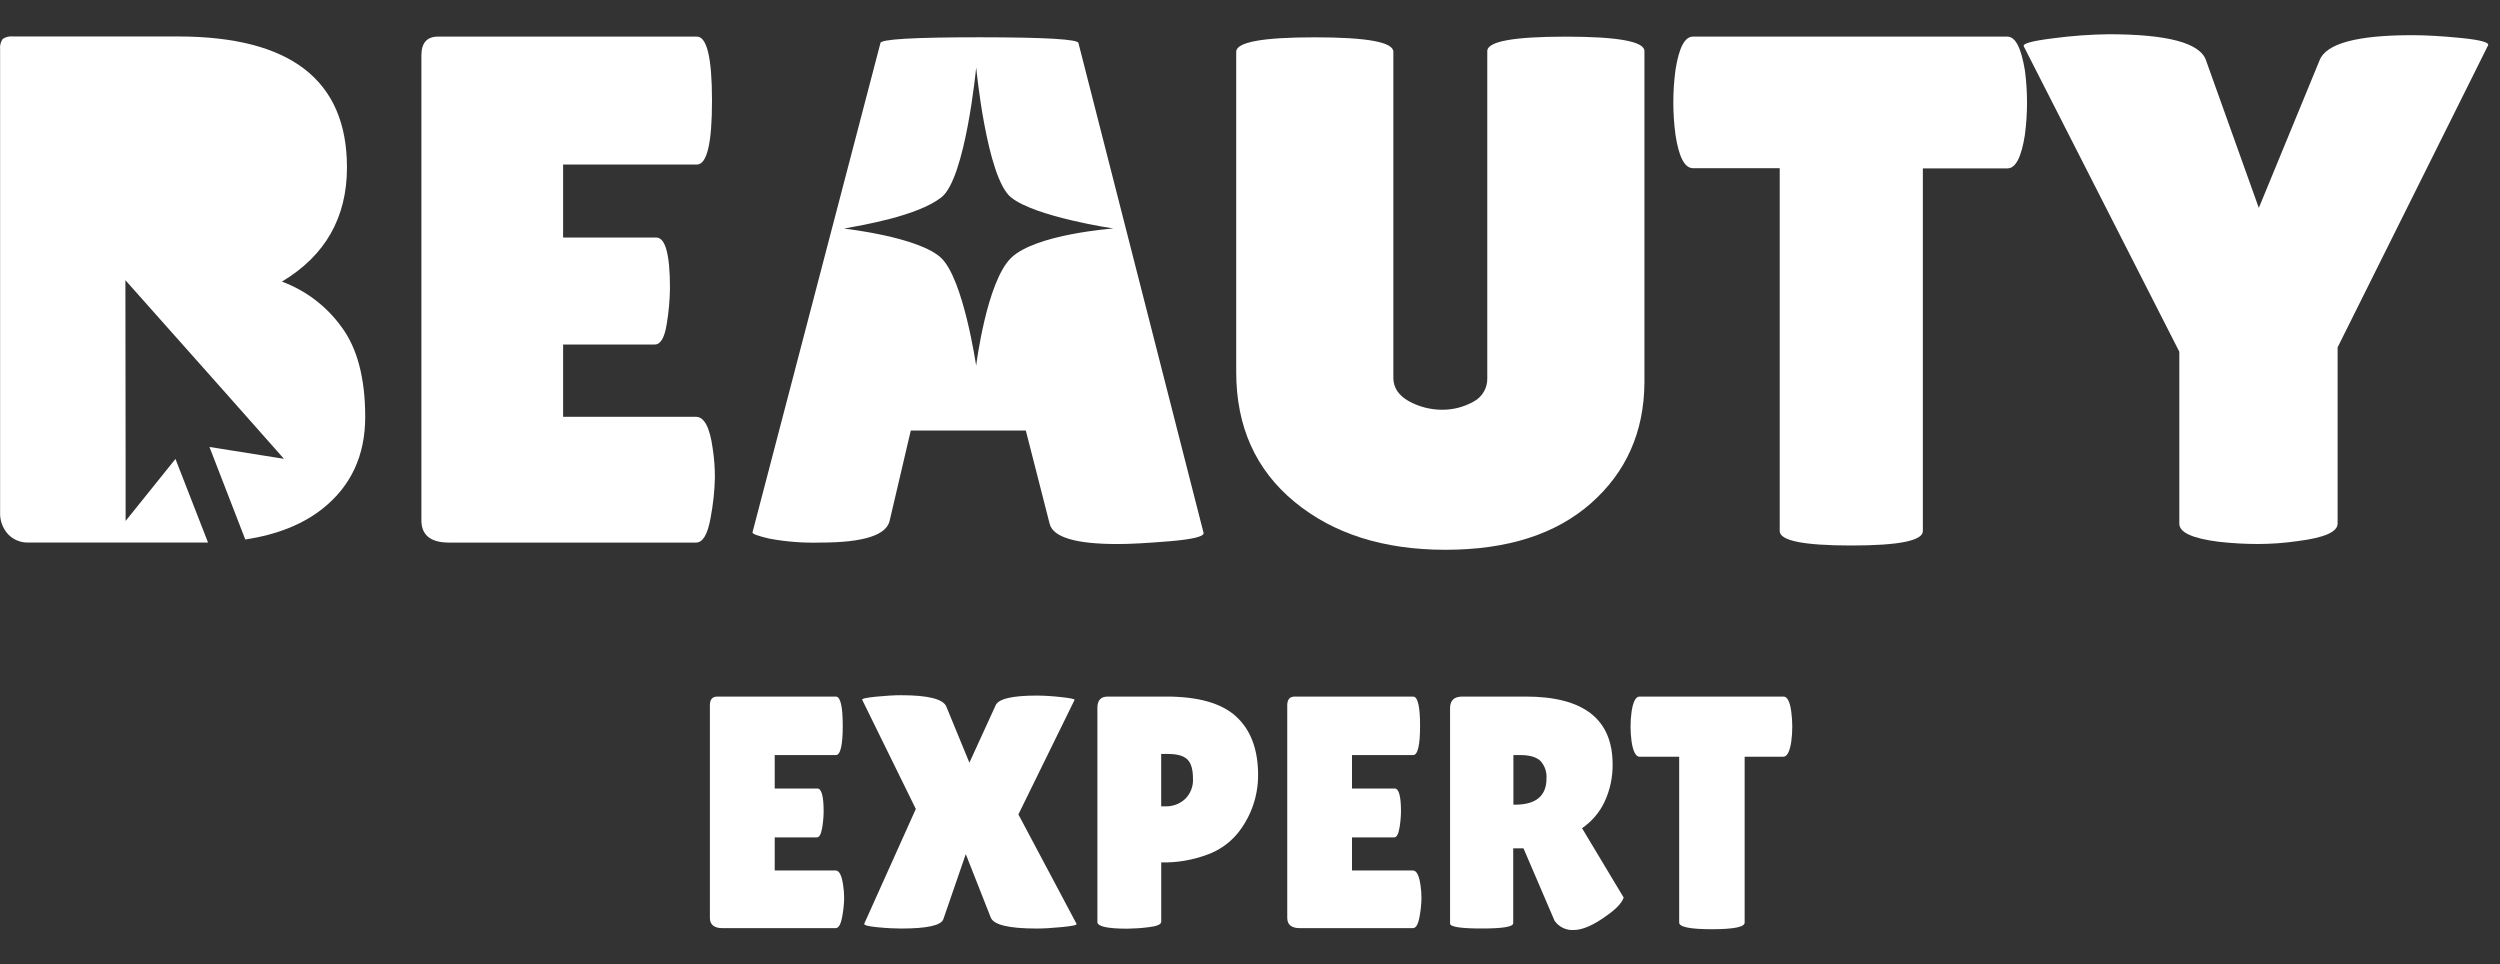 <svg width="70" height="27" viewBox="0 0 70 27" fill="none" xmlns="http://www.w3.org/2000/svg">
<rect x="0" y="0" width="70" height="27" fill="#333333" stroke="none"/>
<path d="M7.894 7.885C9.108 7.158 9.715 6.092 9.715 4.688C9.715 2.244 8.136 1.021 4.979 1.021H0.367C0.264 1.008 0.16 1.034 0.074 1.092C0.016 1.178 -0.009 1.283 0.003 1.386V14.341C-0.002 14.454 0.015 14.566 0.053 14.672C0.091 14.778 0.15 14.875 0.226 14.959C0.298 15.035 0.387 15.095 0.484 15.135C0.582 15.175 0.687 15.194 0.793 15.191H5.569H5.825C5.522 14.409 5.218 13.629 4.913 12.85C4.448 13.43 3.983 14.008 3.517 14.587V12.754L3.511 7.845L4.879 9.384L5.935 10.572L6.652 11.38L7.951 12.847L5.865 12.515C6.2 13.38 6.534 14.243 6.868 15.106C7.753 14.971 8.47 14.686 9.022 14.251C9.825 13.618 10.227 12.758 10.226 11.671C10.225 10.584 10.003 9.744 9.559 9.15C9.141 8.573 8.562 8.133 7.894 7.885Z" fill="white"/>
<path d="M20.017 13.38C20.018 13.106 19.998 12.832 19.956 12.56C19.875 11.967 19.719 11.671 19.49 11.671H15.767V9.646H18.334C18.497 9.646 18.609 9.454 18.669 9.07C18.724 8.738 18.755 8.403 18.759 8.067C18.759 7.124 18.631 6.652 18.376 6.651H15.767V4.607H19.512C19.796 4.607 19.937 4.01 19.936 2.815C19.936 1.621 19.794 1.024 19.512 1.025H12.264C11.955 1.025 11.799 1.201 11.799 1.552V14.565C11.799 14.983 12.056 15.192 12.569 15.192H19.49C19.68 15.192 19.814 14.963 19.896 14.504C19.967 14.133 20.008 13.757 20.017 13.38Z" fill="white"/>
<path d="M21.535 15.08C22.008 15.169 22.49 15.206 22.971 15.192C24.186 15.192 24.834 14.983 24.914 14.565L25.502 12.055H28.723L29.39 14.666C29.486 15.044 30.12 15.233 31.293 15.233C31.66 15.233 32.149 15.205 32.771 15.153C33.393 15.1 33.702 15.023 33.702 14.929L30.197 1.207C30.197 1.099 29.273 1.045 27.425 1.044C25.577 1.044 24.652 1.098 24.652 1.207L21.069 14.909C21.069 14.95 21.223 15.007 21.535 15.08ZM26.355 5.529C27.035 5.006 27.333 1.888 27.333 1.888C27.333 1.888 27.627 4.982 28.311 5.529C28.995 6.075 31.176 6.398 31.176 6.398C31.176 6.398 28.997 6.552 28.31 7.222C27.623 7.891 27.332 10.24 27.332 10.24C27.321 10.168 26.971 7.814 26.354 7.224C25.737 6.634 23.631 6.4 23.631 6.4C24.149 6.304 25.677 6.052 26.355 5.529Z" fill="white"/>
<path d="M46.044 10.72V1.431C46.044 1.162 45.311 1.027 43.844 1.026C42.378 1.026 41.644 1.16 41.644 1.431V10.582C41.649 10.719 41.614 10.855 41.545 10.973C41.475 11.092 41.373 11.188 41.251 11.25C40.981 11.4 40.678 11.476 40.37 11.473C40.043 11.471 39.723 11.387 39.438 11.228C39.155 11.065 39.014 10.849 39.014 10.581V1.45C39.014 1.18 38.281 1.045 36.814 1.045C35.347 1.045 34.614 1.18 34.614 1.45V10.417C34.614 11.941 35.157 13.152 36.243 14.049C37.329 14.946 38.739 15.394 40.472 15.394C42.207 15.394 43.566 14.959 44.551 14.088C45.535 13.218 46.033 12.095 46.044 10.72Z" fill="white"/>
<path d="M56.203 1.025H47.403C47.173 1.025 47.011 1.335 46.914 1.956C46.833 2.561 46.833 3.173 46.914 3.777C47.008 4.398 47.171 4.709 47.403 4.709H49.832V14.869C49.832 15.139 50.5 15.274 51.836 15.274C53.173 15.274 53.84 15.139 53.84 14.869V4.715H56.207C56.437 4.715 56.598 4.404 56.696 3.783C56.777 3.179 56.777 2.567 56.696 1.962C56.59 1.335 56.433 1.025 56.203 1.025Z" fill="white"/>
<path d="M68.924 1.065C68.391 1.012 67.929 0.985 67.537 0.985C65.989 0.985 65.126 1.221 64.947 1.692L63.247 5.822L61.769 1.692C61.606 1.203 60.696 0.959 59.038 0.959C58.523 0.966 58.009 1.003 57.499 1.071C56.891 1.145 56.614 1.222 56.669 1.304L61.021 9.848V14.665C61.021 14.909 61.393 15.078 62.135 15.171C62.498 15.211 62.862 15.232 63.227 15.232C63.6 15.231 63.971 15.204 64.34 15.15C65.082 15.056 65.453 14.893 65.453 14.661V9.726L69.667 1.268C69.703 1.188 69.457 1.119 68.924 1.065Z" fill="white"/>
<path d="M23.395 24.373H21.692V23.448H22.867C22.942 23.448 22.989 23.36 23.02 23.184C23.046 23.033 23.06 22.879 23.062 22.726C23.062 22.293 23.003 22.078 22.886 22.078H21.692V21.142H23.403C23.532 21.142 23.597 20.869 23.597 20.323C23.597 19.777 23.532 19.504 23.403 19.504H20.089C19.947 19.504 19.877 19.583 19.877 19.748V25.701C19.877 25.892 19.999 25.988 20.229 25.988H23.395C23.481 25.988 23.543 25.884 23.58 25.674C23.613 25.504 23.632 25.332 23.636 25.159C23.636 25.034 23.627 24.909 23.608 24.785C23.571 24.515 23.5 24.373 23.395 24.373Z" fill="white"/>
<path d="M30.089 19.595C30.089 19.571 29.957 19.545 29.696 19.517C29.476 19.492 29.255 19.478 29.033 19.476C28.335 19.476 27.951 19.569 27.876 19.753L27.143 21.355L26.503 19.799C26.428 19.577 26.003 19.466 25.226 19.466C25.034 19.466 24.801 19.48 24.527 19.507C24.253 19.534 24.124 19.565 24.142 19.595L25.643 22.651L24.201 25.859C24.176 25.903 24.296 25.936 24.561 25.962C24.826 25.988 25.05 25.999 25.229 25.999C25.956 25.999 26.352 25.912 26.413 25.739L27.042 23.915L27.738 25.683C27.811 25.893 28.24 25.999 29.025 25.999C29.221 25.999 29.462 25.985 29.746 25.957C30.031 25.929 30.163 25.9 30.144 25.869L28.515 22.804L30.089 19.595Z" fill="white"/>
<path d="M32.644 19.504H31.015C30.824 19.504 30.727 19.609 30.727 19.818V25.818C30.727 25.941 31.008 26.003 31.571 26.003C31.77 26 31.969 25.987 32.167 25.961C32.399 25.934 32.514 25.883 32.514 25.808V24.148C32.957 24.158 33.397 24.082 33.811 23.927C34.14 23.808 34.43 23.604 34.653 23.334C35.025 22.873 35.227 22.298 35.227 21.705C35.227 20.989 35.024 20.443 34.616 20.066C34.209 19.69 33.551 19.502 32.644 19.504ZM33.181 22.374C33.033 22.51 32.837 22.583 32.635 22.578H32.513V21.111H32.709C32.968 21.111 33.147 21.164 33.25 21.268C33.353 21.372 33.403 21.549 33.403 21.796C33.41 21.902 33.394 22.009 33.355 22.109C33.317 22.209 33.258 22.299 33.181 22.374Z" fill="white"/>
<path d="M39.56 24.373H37.856V23.448H39.032C39.107 23.448 39.154 23.36 39.185 23.184C39.211 23.033 39.225 22.879 39.228 22.726C39.228 22.293 39.168 22.078 39.052 22.078H37.856V21.142H39.568C39.697 21.142 39.762 20.869 39.762 20.323C39.762 19.777 39.697 19.504 39.568 19.504H36.255C36.114 19.504 36.043 19.583 36.043 19.748V25.701C36.043 25.892 36.165 25.988 36.394 25.988H39.56C39.647 25.988 39.708 25.884 39.746 25.674C39.779 25.504 39.797 25.332 39.801 25.159C39.802 25.034 39.793 24.909 39.774 24.785C39.736 24.515 39.665 24.373 39.56 24.373Z" fill="white"/>
<path d="M44.931 22.443C45.082 22.117 45.158 21.761 45.153 21.402C45.153 20.136 44.341 19.503 42.718 19.504H40.945C40.717 19.504 40.602 19.611 40.602 19.828V25.86C40.602 25.952 40.899 25.998 41.49 25.998C42.082 25.998 42.37 25.949 42.37 25.85V23.754H42.658L43.528 25.781C43.588 25.867 43.668 25.935 43.762 25.981C43.856 26.026 43.96 26.047 44.064 26.04C44.309 26.04 44.614 25.907 44.981 25.642C45.254 25.451 45.414 25.281 45.463 25.132L44.297 23.189C44.571 23.002 44.791 22.745 44.931 22.443ZM42.422 22.531H42.375V21.142H42.57C42.829 21.142 43.016 21.197 43.131 21.304C43.191 21.37 43.237 21.447 43.267 21.531C43.296 21.615 43.308 21.704 43.302 21.793C43.302 22.285 43.008 22.531 42.422 22.531Z" fill="white"/>
<path d="M49.939 19.504H45.906C45.801 19.504 45.726 19.646 45.684 19.929C45.646 20.206 45.646 20.486 45.684 20.763C45.726 21.046 45.806 21.188 45.906 21.188H47.017V25.833C47.017 25.956 47.323 26.018 47.934 26.018C48.545 26.018 48.85 25.956 48.85 25.833V21.188H49.933C50.038 21.188 50.113 21.046 50.156 20.763C50.193 20.486 50.193 20.206 50.156 19.929C50.119 19.646 50.044 19.504 49.939 19.504Z" fill="white"/>
</svg>
